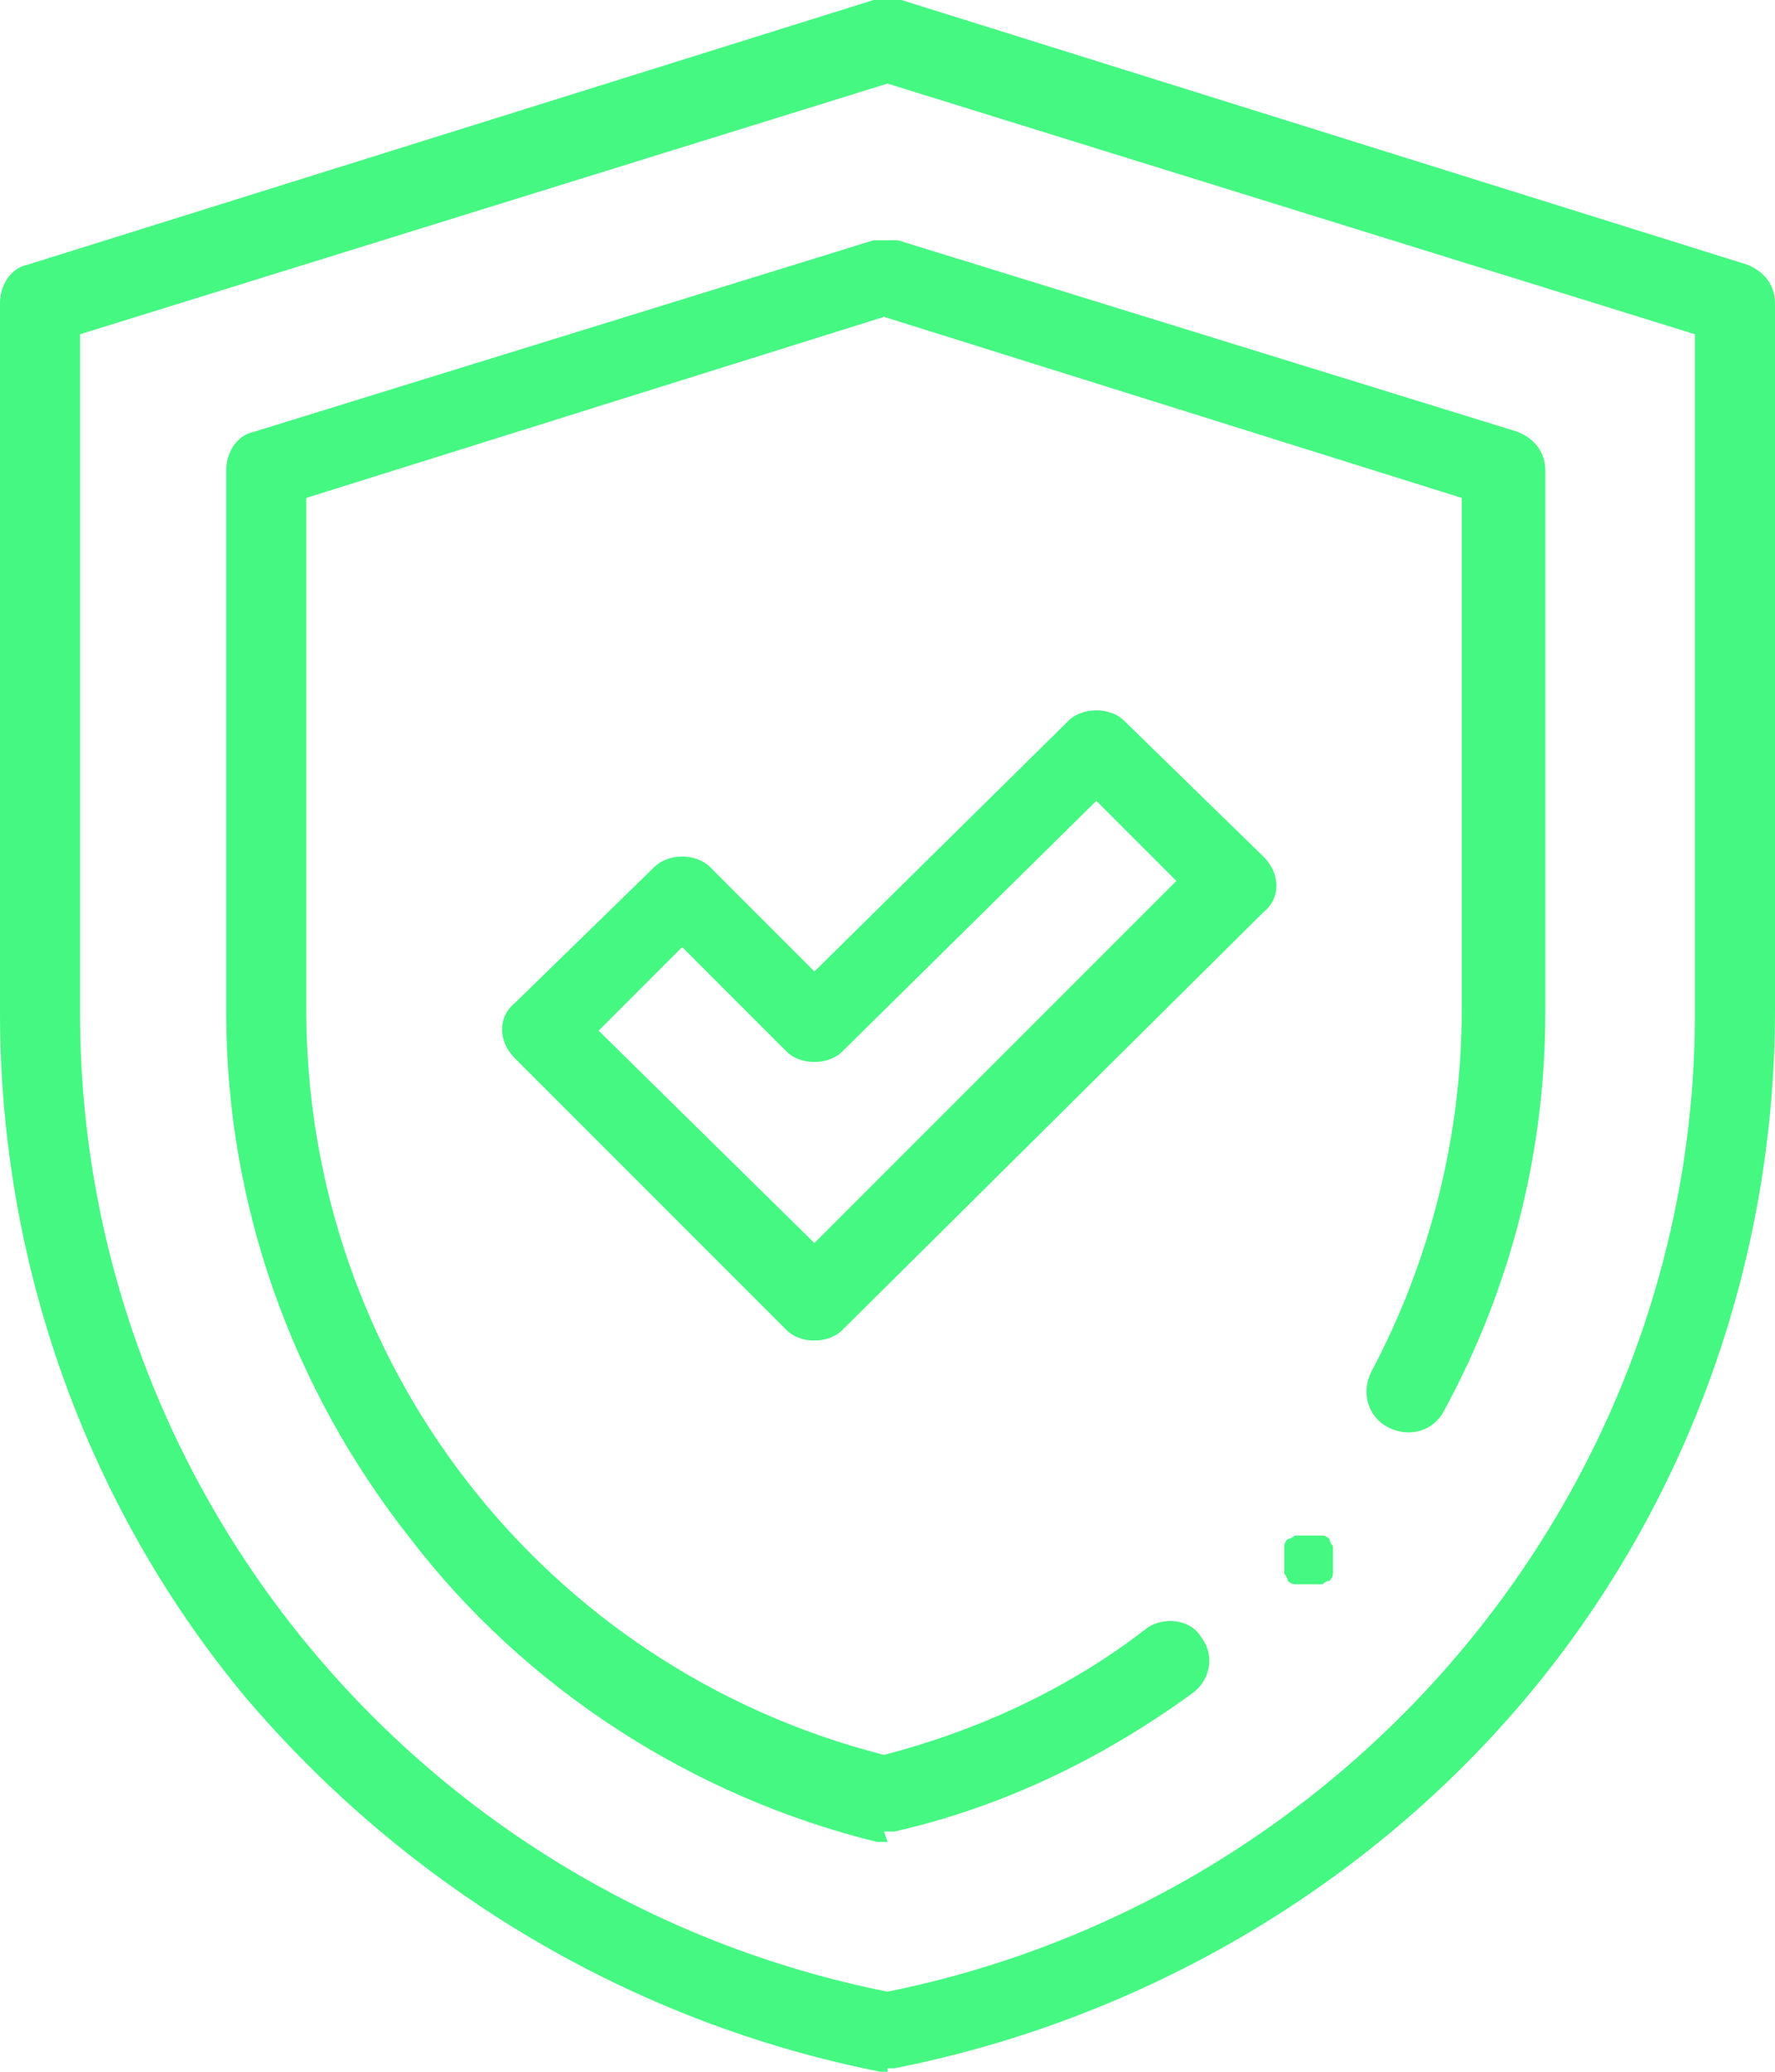 <?xml version="1.0" encoding="UTF-8"?>
<svg id="_레이어_1" data-name="레이어_1" xmlns="http://www.w3.org/2000/svg" version="1.1" viewBox="0 0 51 59.5">
  <!-- Generator: Adobe Illustrator 29.0.1, SVG Export Plug-In . SVG Version: 2.1.0 Build 192)  -->
  <defs>
    <style>
      .st0 {
        fill: #45f882;
      }
    </style>
  </defs>
  <g id="g19">
    <g id="g25">
      <g id="path27">
        <path class="st0" d="M25.5,59.5c0,0-.1,0-.2,0-7.1-1.4-13.5-5.2-18.2-10.7C2.5,43.3,0,36.3,0,29.1V8.7c0-.5.3-1,.8-1.1L25.1,0C25.2,0,25.4,0,25.5,0c0,0,0,0,0,0,.1,0,.3,0,.4,0l24.3,7.6c.5.2.8.6.8,1.1v20.3c0,7.2-2.5,14.2-7.1,19.7s-11.1,9.3-18.2,10.7c0,0-.1,0-.2,0ZM2.3,9.6v19.5c0,13.6,9.7,25.4,23.2,28.1,13.4-2.7,23.2-14.5,23.2-28.1V9.6L25.5,2.4,2.3,9.6Z"/>
      </g>
    </g>
    <g id="g29">
      <g id="path31">
        <path class="st0" d="M25.5,52.9c0,0-.2,0-.3,0-5.3-1.3-10.1-4.4-13.4-8.7-3.4-4.3-5.3-9.6-5.3-15.1v-15.6c0-.5.3-1,.8-1.1l17.8-5.5c.2,0,.5,0,.7,0l17.8,5.5c.5.2.8.6.8,1.1v15.6c0,4-1,7.9-2.9,11.4-.3.6-1,.8-1.6.5-.6-.3-.8-1-.5-1.6,1.7-3.2,2.6-6.8,2.6-10.4v-14.7l-16.6-5.2-16.6,5.2v14.7c0,10.1,6.8,18.9,16.6,21.4,2.7-.7,5.3-1.9,7.5-3.6.5-.4,1.3-.3,1.6.2.4.5.3,1.2-.2,1.6-2.6,1.9-5.5,3.3-8.6,4,0,0-.2,0-.3,0Z"/>
      </g>
    </g>
    <g id="g33">
      <g id="path35">
        <path class="st0" d="M23.4,38.5c-.3,0-.6-.1-.8-.3l-7.8-7.8c-.5-.5-.5-1.2,0-1.6l4-3.9c.2-.2.5-.3.8-.3s.6.1.8.3l3,3,7.3-7.2c.2-.2.5-.3.8-.3h0c.3,0,.6.1.8.3l4,3.9c.5.5.5,1.2,0,1.6l-12.1,12c-.2.2-.5.3-.8.3ZM17.2,29.6l6.2,6.1,10.4-10.4-2.3-2.3-7.3,7.2c-.2.2-.5.3-.8.3s-.6-.1-.8-.3l-3-3-2.3,2.3Z"/>
      </g>
    </g>
    <g id="g37">
      <g id="path39">
        <path class="st0" d="M37.6,45.5s0,0-.1,0c0,0,0,0-.1,0,0,0-.1,0-.2,0,0,0-.1,0-.2-.1,0,0,0,0,0,0,0,0,0,0,0,0s0,0,0,0c0,0,0,0,0,0,0,0,0-.1-.1-.2,0,0,0-.1,0-.2,0,0,0,0,0-.1s0,0,0-.1,0,0,0-.1,0,0,0-.1c0,0,0-.1,0-.2,0,0,0-.1.1-.2,0,0,0,0,0,0,0,0,0,0,0,0s0,0,0,0c0,0,0,0,0,0,0,0,.1,0,.2-.1,0,0,.1,0,.2,0,0,0,0,0,.1,0,0,0,.2,0,.2,0,0,0,0,0,.1,0,0,0,.1,0,.2,0,0,0,.1,0,.2.1,0,0,0,0,0,0,0,0,0,0,0,0,0,0,0,0,0,0,0,0,0,0,0,0,0,0,0,.1.1.2,0,0,0,.1,0,.2,0,0,0,0,0,.1,0,0,0,0,0,.1s0,0,0,.1c0,0,0,0,0,.1,0,0,0,.1,0,.2,0,0,0,.1-.1.2,0,0,0,0,0,0,0,0,0,0,0,0,0,0,0,0,0,0,0,0,0,0,0,0,0,0-.1,0-.2.1,0,0-.1,0-.2,0,0,0,0,0-.1,0,0,0,0,0-.1,0Z"/>
      </g>
    </g>
  </g>
</svg>